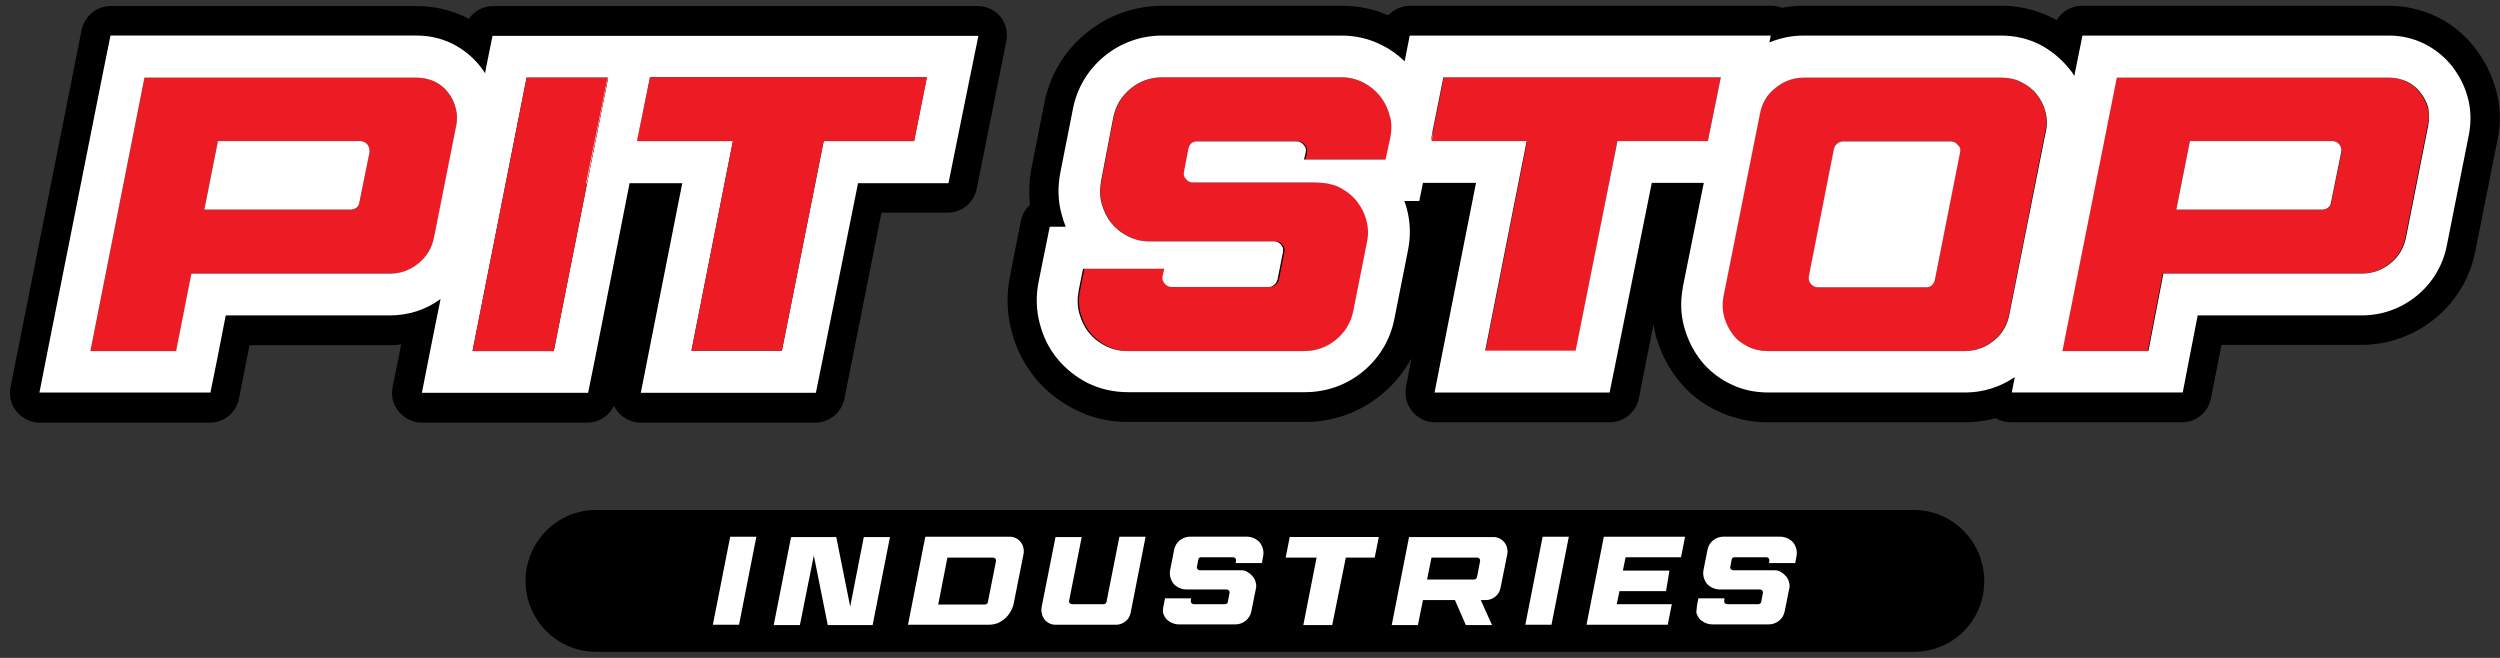 <svg fill="none" height="65" viewBox="0 0 247 65" width="247" xmlns="http://www.w3.org/2000/svg"><rect x="0" y="0" width="247" height="65" fill="#333333" stroke="none"/><path d="m99.415 4.122-2.922 14.553c-.269 1.354-1.478 2.335-2.855 2.335h-6.549l-3.661 18.377c-.269 1.354-1.478 2.369-2.855 2.369h-17.297c-.873 0-1.679-.406-2.25-1.083-.134-.169-.269-.372-.369-.575-.47.982-1.478 1.658-2.62 1.658h-16.39c-.873 0-1.679-.406-2.25-1.083-.571-.677-.772-1.557-.605-2.437l.84-4.197c-.403.034-.772.068-1.175.068h-13.804l-1.041 5.279c-.269 1.354-1.444 2.369-2.855 2.369h-16.86c-.873 0-1.679-.406-2.25-1.083-.571-.677-.772-1.557-.605-2.437l7.019-35.265c.269-1.354 1.478-2.369 2.855-2.369h30.294c1.679 0 3.258.372 4.769 1.083.101.068.235.102.336.169.537-.745 1.411-1.252 2.385-1.252h47.927c.873 0 1.679.406 2.25 1.083.504.677.739 1.557.537 2.437z" fill="#000"/><path d="m141.397 13.937h.068c.033-.305.067-.609.1-.914z" fill="#fff"/><path d="m141.465 16.881c-.874 0-1.747-.406-2.284-1.083-.538-.677-.806-1.591-.638-2.437l.168-.914c.302-1.523 1.746-2.504 3.224-2.301 1.511.203 2.62 1.557 2.519 3.08-.034.339-.067.711-.101 1.049-.201 1.489-1.444 2.606-2.888 2.606z" fill="#000"/><path d="m246.756 13.802-2.183 10.965c-.504 2.64-1.881 4.975-3.996 6.701-2.083 1.692-4.602 2.606-7.289 2.606h-13.803l-1.042 5.28c-.268 1.388-1.477 2.369-2.854 2.369h-16.894c-.537 0-1.041-.135-1.511-.406-1.008.271-2.049.406-3.09.406h-19.447c-1.78 0-3.492-.406-5.037-1.151-1.545-.745-2.855-1.794-3.896-3.147-.974-1.252-1.68-2.674-2.116-4.264-.101-.372-.168-.745-.235-1.117l-1.445 7.31c-.268 1.354-1.477 2.369-2.854 2.369h-17.297c-.873 0-1.679-.406-2.25-1.083-.538-.677-.773-1.557-.605-2.437l.538-2.809c-.739 1.354-1.713 2.572-2.956 3.587-2.15 1.76-4.769 2.708-7.557 2.708h-17.498c-1.881 0-3.661-.406-5.273-1.252-1.545-.778-2.888-1.861-3.963-3.181-1.041-1.32-1.814-2.809-2.251-4.501-.47-1.76-.537-3.621-.168-5.449l1.074-5.483c.135-.643.471-1.185.907-1.591-.134-1.218-.101-2.471.168-3.723l1.243-6.295c.537-2.775 1.981-5.178 4.131-6.938 2.149-1.76 4.769-2.707 7.557-2.707h17.699c1.613 0 3.157.305 4.602.948.537-.575 1.31-.948 2.116-.948h35.735c.369 0 .739.068 1.041.203.705-.135 1.411-.203 2.15-.203h19.479c1.747 0 3.426.372 5.005 1.151.168.068.336.169.503.271.504-.846 1.445-1.421 2.486-1.421h30.294c1.68 0 3.292.372 4.769 1.083 1.478.711 2.721 1.726 3.728 3.012.941 1.185 1.613 2.504 2.049 3.926.538 1.726.605 3.486.235 5.212z" fill="#000"/><path d="m45.006 10.62c-.168-.575-.437-1.083-.772-1.523-.369-.44-.806-.812-1.31-1.049-.537-.271-1.075-.372-1.713-.372h-26.936l-5.34 27.007h8.497l1.511-7.649h19.581c1.075 0 2.015-.338 2.855-1.015.84-.677 1.343-1.557 1.545-2.606l2.183-10.999c.101-.609.067-1.218-.101-1.794zm-9.505 9.408c-.067.203-.168.372-.302.508-.168.135-.336.169-.537.169h-14.476l1.343-6.769h14.106c.269 0 .504.102.672.339.168.203.235.474.202.745z" fill="#ed1c24"/><path d="m36.307 14.275c-.168-.203-.403-.338-.672-.338h-14.106l-1.343 6.769h14.476c.202 0 .369-.068.537-.169.168-.135.269-.305.302-.508l1.008-4.975c.034-.305-.034-.541-.202-.778zm0 0c-.168-.203-.403-.338-.672-.338h-14.106l-1.343 6.769h14.476c.202 0 .369-.068.537-.169.168-.135.269-.305.302-.508l1.008-4.975c.034-.305-.034-.541-.202-.778zm0 0c-.168-.203-.403-.338-.672-.338h-14.106l-1.343 6.769h14.476c.202 0 .369-.068.537-.169.168-.135.269-.305.302-.508l1.008-4.975c.034-.305-.034-.541-.202-.778z" fill="#fff"/><path d="m48.667 3.513-.672 3.317-.067.406c-.168-.237-.302-.474-.504-.711-.739-.914-1.646-1.658-2.72-2.2-1.108-.541-2.284-.812-3.493-.812h-30.294l-.672 3.317-5.374 27.007-.974 4.941h16.894l.672-3.317.84-4.298h16.188c1.847 0 3.56-.541 5.038-1.625l-.873 4.332-.974 4.941h16.423l.672-3.317 3.426-17.395h5.206l-3.123 15.771-.974 4.941h17.297l.672-3.317 3.493-17.395h8.934l.672-3.317 1.276-6.295 1.008-4.941h-47.994zm-3.594 8.901-2.183 10.999c-.202 1.049-.705 1.929-1.545 2.606s-1.78 1.015-2.855 1.015h-19.581l-1.511 7.649h-8.464l5.34-27.007h26.936c.605 0 1.175.135 1.713.372.537.271.974.609 1.31 1.049.369.44.605.948.772 1.523.168.575.202 1.185.067 1.794zm12.931 5.686-3.291 16.583h-8.027l5.34-27.007h8.061zm32.31-4.163h-8.934l-4.131 20.712h-8.934l4.098-20.712h-9.471l1.276-6.295h27.339z" fill="#fff"/><path d="m52.026 7.676-5.34 27.007h8.027l3.291-16.583 2.082-10.424z" fill="#ed1c24"/><path d="m64.217 7.676-1.276 6.261h.067l1.075-5.483.168-.812h-.034z" fill="#fff"/><path d="m64.217 7.676-1.276 6.261h9.471l-4.097 20.712h8.934l4.131-20.712h8.934l1.276-6.295h-27.372z" fill="#ed1c24"/><path d="m60.019 7.676-1.108 5.483-1.008 4.941h.067l2.082-10.424z" fill="#fff"/><path d="m142.64 7.676-1.075 5.347v.034l-.168.914h9.472l-4.098 20.712h8.934l4.098-20.746h8.933l1.277-6.295h-27.373z" fill="#ed1c24"/><path d="m137.367 13.125-.537 2.64h.067l.47-2.2c.067-.305.101-.643.101-.948z" fill="#fff"/><path d="m202.054 11.026c-.168-.643-.471-1.218-.874-1.726s-.907-.914-1.511-1.185c-.605-.305-1.243-.44-1.948-.44h-19.513c-1.075 0-2.016.338-2.822 1.015-.806.677-1.309 1.557-1.545 2.606l-3.593 18.005c-.135.677-.101 1.354.067 2.031.168.643.47 1.218.873 1.726.403.508.907.914 1.478 1.185.604.305 1.276.44 1.981.44h19.447c1.074 0 2.015-.338 2.854-1.015.807-.677 1.344-1.557 1.545-2.606l3.561-18.038c.201-.711.167-1.354 0-1.997zm-10.882 16.617c-.135.474-.437.745-.874.745h-10.68c-.269 0-.504-.102-.672-.338-.167-.203-.235-.44-.201-.745l2.485-12.624c.067-.203.168-.372.303-.508.167-.135.369-.203.537-.203h10.68c.269 0 .504.102.672.338.168.203.235.474.201.745z" fill="#ed1c24"/><path d="m193.657 15.054-2.485 12.59c-.135.474-.403.745-.874.745h-10.68c-.269 0-.504-.102-.705-.338-.168-.203-.235-.44-.202-.745l2.486-12.624c.067-.203.168-.372.336-.508.167-.135.369-.203.537-.203h10.68c.269 0 .504.102.672.338.235.203.302.44.235.745z" fill="#fff"/><path d="m239.838 10.62c-.168-.575-.437-1.083-.806-1.523-.336-.44-.807-.812-1.31-1.049-.538-.271-1.109-.372-1.713-.372h-26.936l-5.374 27.007h8.497l1.478-7.649h19.581c1.075 0 2.015-.338 2.855-1.015.839-.677 1.343-1.557 1.545-2.606l2.183-10.999c.201-.609.168-1.218 0-1.794zm-9.505 9.408c-.067.203-.168.372-.302.508-.168.135-.336.169-.538.169h-14.475l1.343-6.769h14.106c.269 0 .504.102.672.339.168.203.235.474.201.745z" fill="#ed1c24"/><path d="m231.139 14.275c-.168-.203-.403-.338-.672-.338h-14.106l-1.343 6.769h14.442c.201 0 .403-.068.537-.169.168-.135.269-.305.302-.508l1.008-4.975c.067-.305 0-.541-.168-.778zm0 0c-.168-.203-.403-.338-.672-.338h-14.106l-1.343 6.769h14.442c.201 0 .403-.068.537-.169.168-.135.269-.305.302-.508l1.008-4.975c.067-.305 0-.541-.168-.778zm0 0c-.168-.203-.403-.338-.672-.338h-14.106l-1.343 6.769h14.442c.201 0 .403-.068.537-.169.168-.135.269-.305.302-.508l1.008-4.975c.067-.305 0-.541-.168-.778zm0 0c-.168-.203-.403-.338-.672-.338h-14.106l-1.343 6.769h14.442c.201 0 .403-.068.537-.169.168-.135.269-.305.302-.508l1.008-4.975c.067-.305 0-.541-.168-.778zm0 0c-.168-.203-.403-.338-.672-.338h-14.106l-1.343 6.769h14.442c.201 0 .403-.068.537-.169.168-.135.269-.305.302-.508l1.008-4.975c.067-.305 0-.541-.168-.778z" fill="#fff"/><path d="m137.3 11.331c-.202-.711-.537-1.32-.94-1.861-.437-.541-.974-.981-1.646-1.32s-1.377-.508-2.15-.508h-17.699c-1.176 0-2.217.372-3.124 1.117s-1.478 1.692-1.713 2.843l-1.209 6.295c-.168.778-.134 1.523.067 2.234.202.711.504 1.354.941 1.895.436.541.974.981 1.645 1.32.672.338 1.377.508 2.15.508h12.393c.302 0 .504.102.705.339.168.203.236.474.168.745l-.537 2.708c-.067.203-.168.372-.336.508-.168.135-.336.203-.537.203h-9.606c-.268 0-.504-.102-.671-.338-.168-.203-.236-.474-.202-.745l.168-.711h-8.027l-.437 2.166c-.168.778-.134 1.523.067 2.234.202.711.504 1.354.941 1.895.436.541.974.982 1.646 1.32.671.339 1.377.508 2.149.508h17.498c1.176 0 2.217-.372 3.124-1.117.907-.745 1.478-1.692 1.713-2.843l1.343-6.769c.168-.745.134-1.455-.033-2.132-.168-.677-.471-1.286-.874-1.827s-.907-.982-1.511-1.32c-.605-.338-1.276-.541-2.015-.609l-.739-.034h-12.024c-.302 0-.504-.102-.672-.339-.168-.203-.235-.474-.201-.745l.437-2.234c.134-.474.436-.745.873-.745h9.807c.302 0 .504.102.705.338.168.203.235.474.202.745l-.168.711h8.06l.471-2.2c.067-.305.1-.643.1-.948 0 0 0 0 0-.034-.134-.406-.168-.812-.302-1.252z" fill="#ed1c24"/><path d="m141.397 13.937h.068c.033-.305.067-.609.1-.914z" fill="#fff"/><path d="m243.767 9.47c-.302-1.083-.839-2.064-1.511-2.944-.739-.914-1.646-1.658-2.721-2.2-1.108-.541-2.284-.812-3.493-.812h-30.294l-.672 3.317-.134.677c-.168-.305-.37-.575-.605-.846-.806-.948-1.746-1.726-2.888-2.301-1.176-.575-2.418-.846-3.762-.846h-19.513c-1.176 0-2.284.237-3.359.677l.135-.677h-35.668l-.504 2.538c-.672-.643-1.411-1.185-2.25-1.591-1.243-.643-2.587-.948-3.997-.948h-17.7c-2.116 0-4.097.711-5.71 2.031-1.645 1.354-2.72 3.147-3.123 5.246l-1.243 6.295c-.268 1.388-.235 2.775.135 4.095.1.406.235.812.403 1.218h-1.579l-.672 3.317-.436 2.166c-.269 1.388-.235 2.775.134 4.129.336 1.286.907 2.437 1.713 3.418.806.981 1.814 1.794 2.989 2.403 1.243.609 2.586.914 3.997.914h17.498c2.116 0 4.098-.711 5.71-2.031 1.645-1.354 2.72-3.147 3.123-5.246l1.344-6.769c.268-1.354.235-2.707-.101-3.994-.067-.305-.168-.575-.269-.846h1.478l.369-1.794h5.24l-3.124 15.771-.974 4.941h17.297l.672-3.317 3.493-17.395h5.138l-2.082 10.356v.034.034c-.235 1.32-.202 2.606.168 3.892.336 1.185.873 2.268 1.612 3.215.773.981 1.747 1.76 2.922 2.335 1.142.575 2.418.846 3.762.846h19.446c1.78 0 3.459-.541 4.903-1.523l-.302 1.523h16.894l.638-3.317.84-4.298h16.188c2.015 0 3.896-.677 5.441-1.929 1.578-1.286 2.62-3.046 2.989-5.009l2.183-10.965c.235-1.286.202-2.572-.168-3.79zm-106.299 3.147c0 .305-.034.609-.101.948l-.47 2.2h-8.061l.168-.711c.067-.305 0-.541-.201-.745-.168-.203-.403-.338-.706-.338h-9.807c-.47 0-.772.237-.873.745l-.436 2.234c-.068.305 0 .541.201.745.168.203.403.338.672.338h12.024l.738.034c.739.068 1.411.237 2.016.609.604.338 1.108.778 1.511 1.32s.705 1.151.873 1.827c.168.677.202 1.388.034 2.132l-1.344 6.769c-.235 1.151-.806 2.098-1.713 2.843-.906.745-1.948 1.117-3.123 1.117h-17.498c-.773 0-1.478-.169-2.15-.508-.672-.338-1.209-.778-1.646-1.32-.436-.541-.738-1.185-.94-1.895-.201-.711-.201-1.455-.067-2.234l.437-2.166h8.027l-.168.711c-.068.305.033.541.201.745.168.203.403.338.672.338h9.605c.202 0 .403-.068.538-.203.168-.135.268-.305.336-.508l.537-2.708c.067-.305 0-.541-.168-.745-.168-.203-.403-.339-.705-.339h-12.293c-.772 0-1.477-.169-2.149-.508s-1.209-.778-1.646-1.32c-.436-.541-.739-1.185-.94-1.895-.202-.711-.202-1.455-.067-2.234l1.209-6.295c.235-1.151.806-2.098 1.713-2.843.906-.745 1.948-1.117 3.123-1.117h17.7c.772 0 1.478.169 2.149.508.672.338 1.209.778 1.646 1.32.437.541.772 1.185.94 1.861.168.44.202.846.202 1.286zm31.268 1.32h-8.933l-4.132 20.712h-8.933l4.097-20.712h-9.471l.168-.914v-.034l1.075-5.347h27.406zm29.791 17.125c-.202 1.083-.739 1.963-1.545 2.606-.84.677-1.78 1.015-2.855 1.015h-19.446c-.705 0-1.377-.135-1.982-.44-.604-.305-1.108-.677-1.477-1.185-.403-.508-.672-1.083-.874-1.726-.167-.677-.201-1.32-.067-2.031l3.594-18.005c.201-1.083.705-1.963 1.545-2.606.806-.677 1.78-1.015 2.821-1.015h19.514c.705 0 1.343.135 1.948.44.604.305 1.108.677 1.511 1.185s.705 1.083.873 1.726c.168.643.202 1.32.034 1.997zm41.378-18.648-2.183 10.999c-.202 1.049-.706 1.929-1.545 2.606-.84.677-1.78 1.015-2.855 1.015h-19.581l-1.477 7.649h-8.498l5.374-27.007h26.936c.605 0 1.175.135 1.713.372.537.271.974.609 1.31 1.049.369.44.638.948.806 1.523.101.575.134 1.185 0 1.794z" fill="#fff"/><path d="m189.123 64.397h-130.246c-3.829 0-6.952-3.147-6.952-7.005 0-3.858 3.123-7.006 6.952-7.006h130.212c3.829 0 6.953 3.147 6.953 7.006.033 3.892-3.09 7.005-6.919 7.005z" fill="#000"/><g fill="#fff"><path d="m70.43 61.724 1.713-8.698h2.586l-1.713 8.698z"/><path d="m87.929 53.06-1.713 8.698h-4.433l-1.377-6.87-1.377 6.87h-2.586l1.713-8.698h4.467l1.377 6.87 1.343-6.87z"/><path d="m97.635 61.724h-7.926l1.713-8.698h8.296c.235 0 .437.034.639.135.201.102.369.237.47.372.134.169.235.339.268.541.068.203.068.406.034.643l-.974 4.907c-.067.305-.168.575-.336.846-.168.271-.336.474-.571.677-.235.203-.47.338-.739.44-.269.102-.571.135-.873.135zm.772-6.295c0-.102 0-.169-.067-.237-.067-.068-.134-.102-.202-.102h-4.534l-.907 4.636h4.635c.067 0 .134-.034.168-.068.067-.034.101-.102.101-.169z"/><path d="m105.628 59.355c-.033.102.001.169.068.237s.134.102.235.102h3.123c.067 0 .135-.034.168-.068.067-.034.101-.102.101-.169l1.276-6.43h2.586l-1.477 7.513c-.068.338-.236.643-.504.846-.269.203-.571.338-.907.338h-5.978c-.235 0-.437-.034-.638-.135-.202-.102-.37-.237-.471-.372-.1-.135-.235-.338-.268-.575-.068-.203-.068-.44-.034-.643l1.377-6.938h2.586z"/><path d="m114.965 59.828.135-.711h2.586l-.034.237c0 .102 0 .169.067.237.068.068.135.102.236.102h3.089c.068 0 .135-.034.168-.068.068-.034.101-.102.101-.169l.168-.88c0-.102 0-.169-.067-.237s-.134-.102-.235-.102h-3.997c-.235 0-.47-.068-.705-.169-.202-.102-.403-.237-.538-.406-.134-.169-.235-.372-.302-.609s-.067-.474-.033-.711l.403-2.031c.067-.372.268-.677.537-.914.302-.237.638-.372 1.008-.372h5.676c.235 0 .47.068.705.169.201.102.403.237.537.406.135.169.235.372.302.609.068.237.068.474.034.711l-.134.711h-2.586l.033-.237c0-.102 0-.169-.067-.237s-.134-.102-.235-.102h-3.157c-.134 0-.235.068-.269.237l-.134.711c-.034.102 0 .169.067.237s.134.102.235.102h3.258.604.236c.235 0 .47.068.638.203.201.102.369.271.503.44.135.169.236.372.269.575.067.203.067.44 0 .677l-.436 2.166c-.068.372-.269.677-.538.914-.302.237-.638.372-1.007.372h-5.643c-.235 0-.47-.068-.705-.169-.202-.102-.403-.237-.538-.406-.134-.169-.235-.372-.302-.609 0-.203 0-.44.067-.677z"/><path d="m127.023 55.09.403-2.031h8.799l-.403 2.031h-2.855l-1.343 6.667h-2.855l1.31-6.667z"/><path d="m143.748 59.287h-3.157l-.503 2.47h-2.586l1.712-8.698h8.296c.235 0 .437.034.638.135.202.102.37.237.47.372.135.169.236.338.269.541.067.203.067.406.034.643l-.672 3.35c-.067.338-.235.609-.504.846-.268.203-.571.339-.907.339h-.537l1.108 2.47h-2.586zm2.083-2.098c.033-.034.067-.102.101-.169l.302-1.591c0-.102 0-.169-.067-.237-.067-.068-.135-.102-.202-.102h-4.534l-.437 2.166h4.669c.033 0 .101-.034.168-.068z"/><path d="m150.701 61.724 1.713-8.698h2.586l-1.713 8.698z"/><path d="m164.605 58.407h-4.601l-.269 1.286h5.441l-.403 2.031h-8.027l1.713-8.698h8.027l-.403 2.031h-5.474l-.269 1.32h4.601z"/><path d="m167.662 59.828.134-.711h2.586l-.034.237c0 .102 0 .169.068.237.067.068.134.102.235.102h3.09c.067 0 .134-.034.168-.068.067-.034.1-.102.1-.169l.168-.88c0-.102 0-.169-.067-.237s-.134-.102-.235-.102h-3.997c-.235 0-.47-.068-.705-.169-.202-.102-.403-.237-.537-.406-.135-.169-.236-.372-.303-.609s-.067-.474-.033-.711l.403-2.031c.067-.372.268-.677.537-.914.302-.237.638-.372 1.008-.372h5.676c.235 0 .47.068.705.169.202.102.403.237.537.406.135.169.235.372.303.609.067.237.067.474.033.711l-.134.711h-2.586l.033-.237c0-.102 0-.169-.067-.237s-.134-.102-.235-.102h-3.157c-.134 0-.235.068-.269.237l-.134.711c-.034.102 0 .169.067.237s.135.102.235.102h3.258.605.235c.235 0 .47.068.638.203.201.102.369.271.504.44.134.169.235.372.268.575.068.203.068.44 0 .677l-.436 2.166c-.067.372-.269.677-.538.914-.302.237-.638.372-1.007.372h-5.643c-.235 0-.47-.068-.705-.169-.201-.102-.403-.237-.537-.406-.135-.169-.235-.372-.303-.609.034-.203.034-.44.068-.677z"/></g></svg>